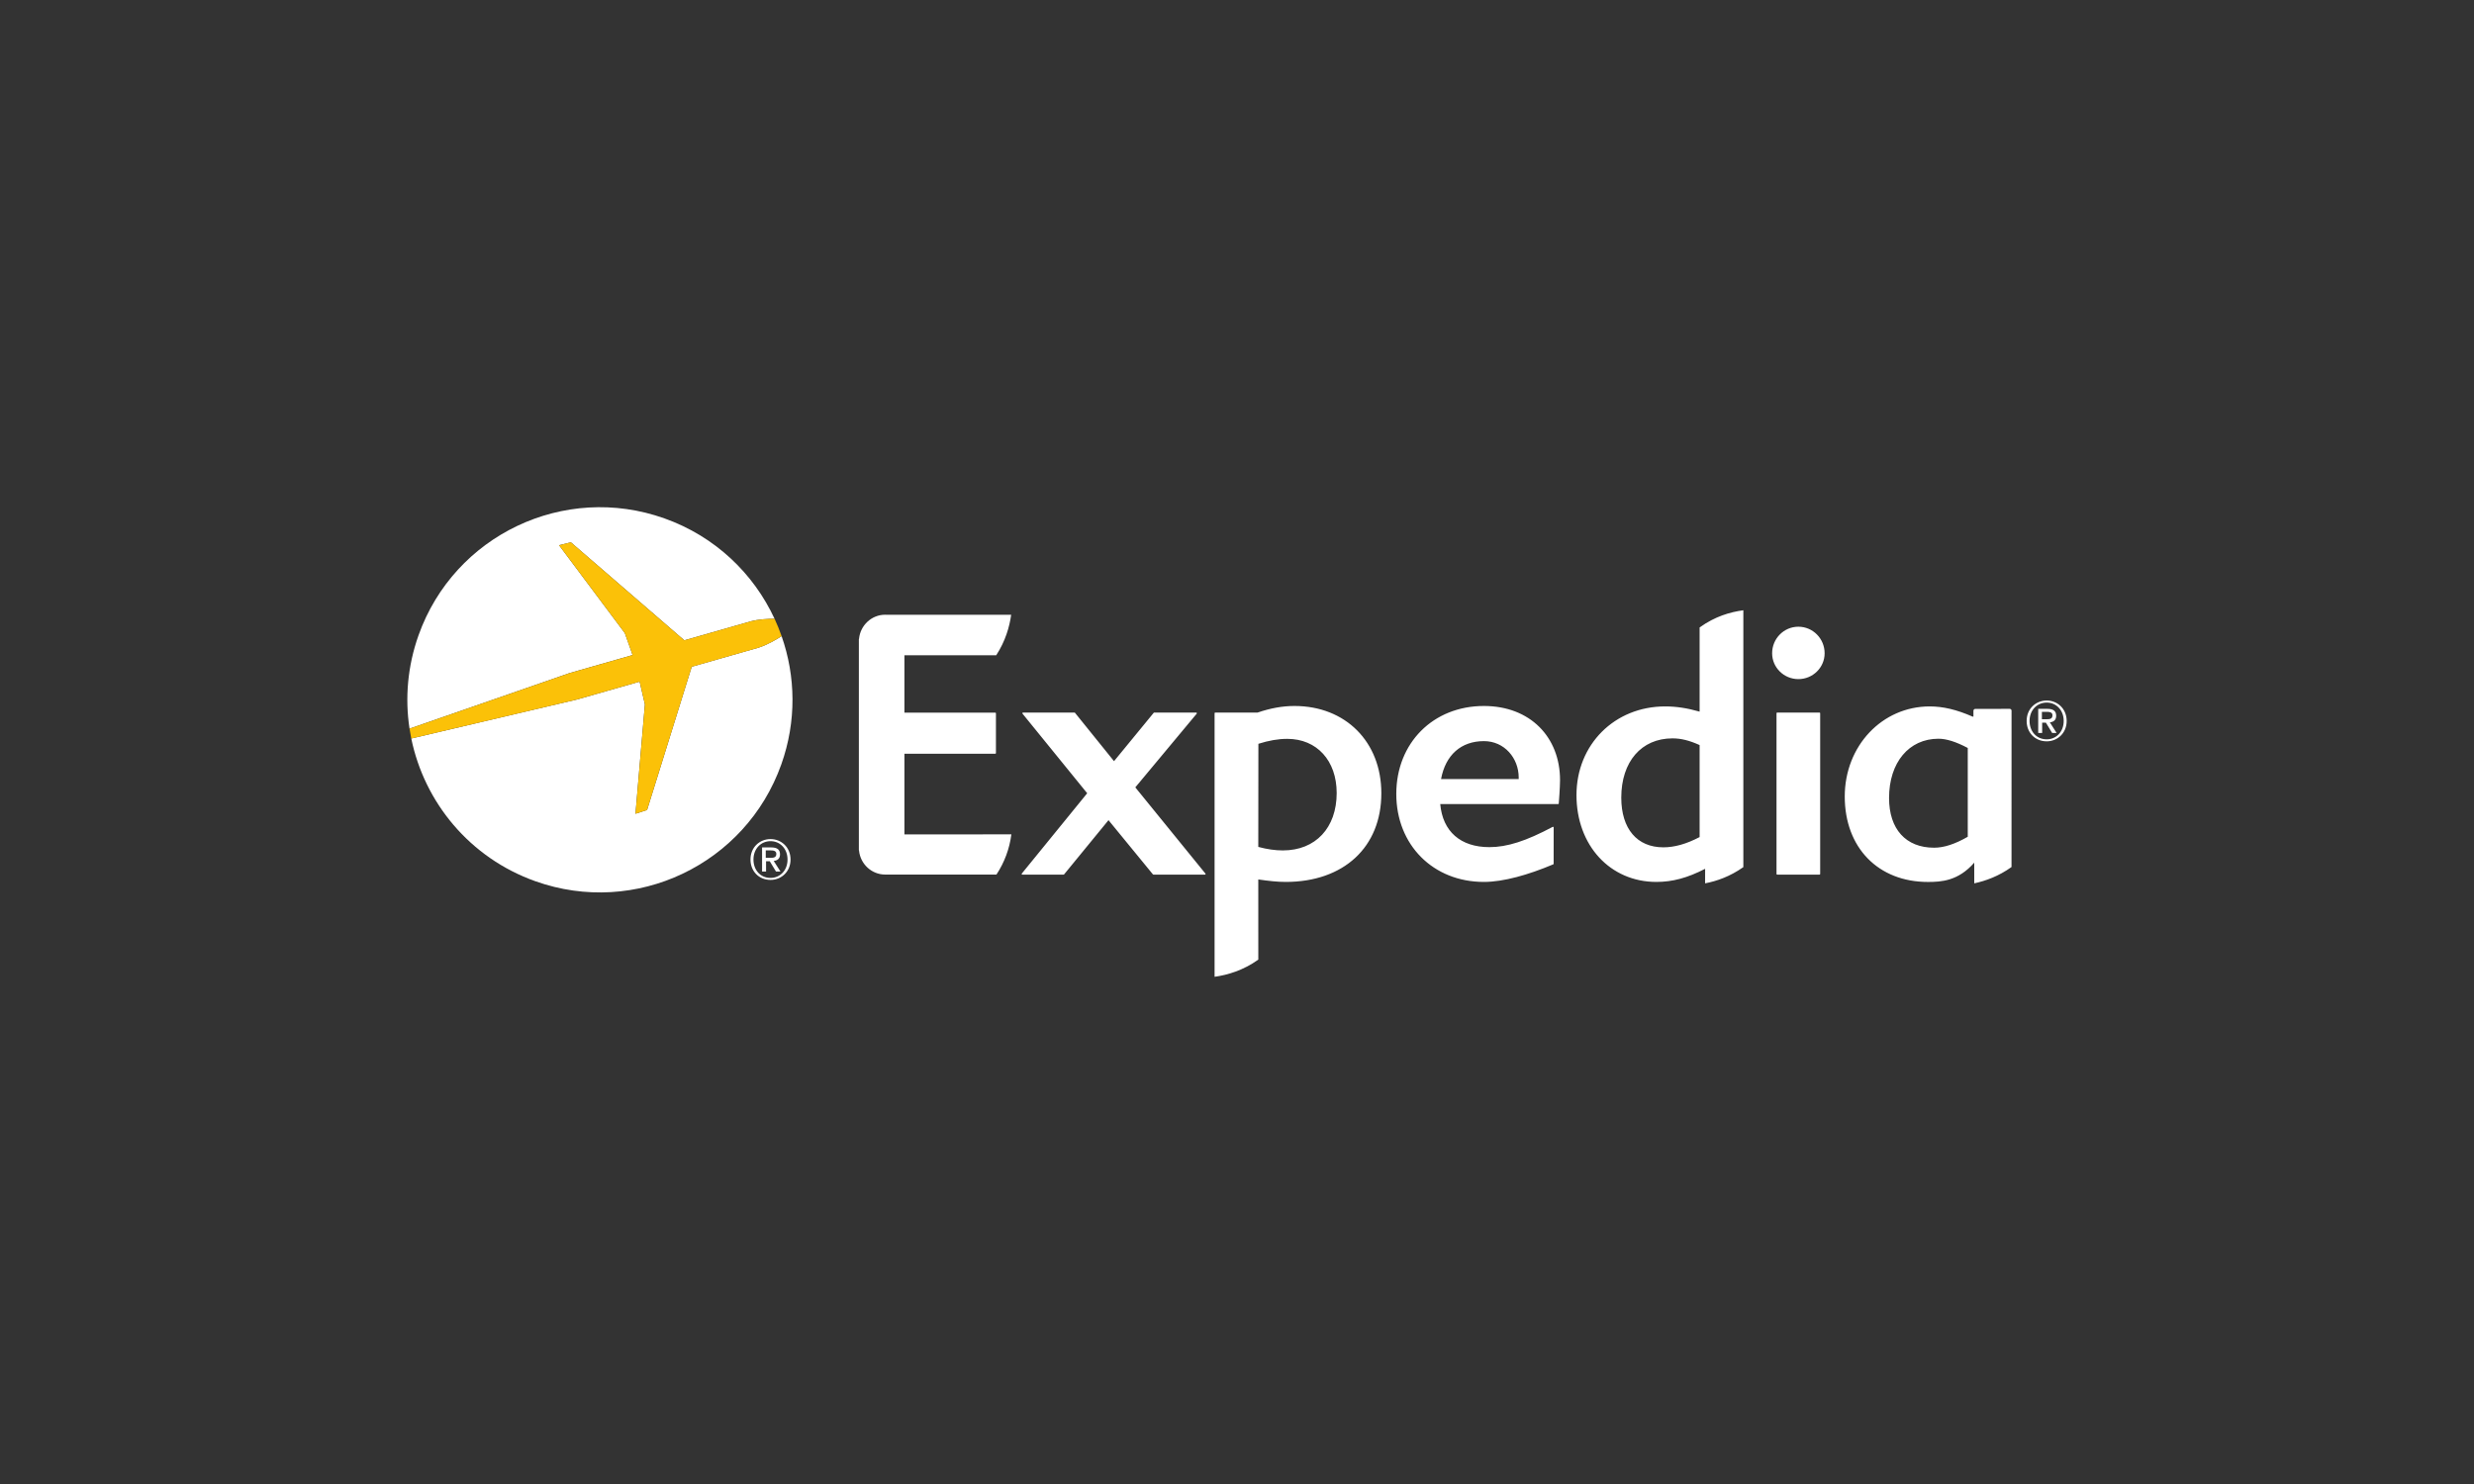 <svg xmlns="http://www.w3.org/2000/svg" xmlns:xlink="http://www.w3.org/1999/xlink" width="500" zoomAndPan="magnify" viewBox="0 0 375 225" height="300" preserveAspectRatio="xMidYMid meet" version="1.2"><rect x="0" y="0" width="375" height="225" fill="#333333" stroke="none"/><defs><clipPath id="d5ed347276"><path d="M 113 92 L 305 92 L 305 148.098 L 113 148.098 Z M 113 92 "/></clipPath><clipPath id="b0375b0778"><path d="M 115 106 L 313.254 106 L 313.254 133 L 115 133 Z M 115 106 "/></clipPath><clipPath id="f45c3de71f"><path d="M 61.371 76.875 L 312 76.875 L 312 136 L 61.371 136 Z M 61.371 76.875 "/></clipPath></defs><g id="a3644e2540"><g clip-rule="nonzero" clip-path="url(#d5ed347276)"><path style=" stroke:none;fill-rule:nonzero;fill:#ffffff;fill-opacity:1;" d="M 182.645 132.605 L 174.832 132.605 C 174.797 132.605 174.777 132.598 174.758 132.574 L 168.023 124.352 L 161.289 132.574 C 161.273 132.598 161.25 132.605 161.215 132.605 L 154.957 132.605 C 154.922 132.605 154.891 132.59 154.863 132.547 C 154.855 132.523 154.855 132.477 154.879 132.449 L 164.793 120.27 L 154.992 108.207 C 154.969 108.172 154.961 108.133 154.977 108.094 C 154.992 108.07 155.031 108.035 155.062 108.035 L 162.879 108.035 C 162.902 108.035 162.934 108.051 162.953 108.086 L 168.859 115.406 L 174.867 108.082 C 174.887 108.051 174.914 108.035 174.941 108.035 L 181.312 108.035 C 181.352 108.035 181.391 108.07 181.402 108.094 C 181.422 108.133 181.418 108.172 181.391 108.207 L 172.086 119.379 L 182.711 132.449 C 182.738 132.477 182.75 132.523 182.73 132.547 C 182.715 132.586 182.688 132.605 182.645 132.605 M 224.926 112.367 C 221.465 112.367 219.105 114.469 218.43 118.117 L 230.199 118.117 L 230.199 117.883 C 230.199 114.961 228.047 112.367 224.926 112.367 M 236.27 121.859 C 236.246 121.891 236.219 121.906 236.184 121.906 L 218.305 121.906 C 218.676 126.066 221.379 128.441 225.754 128.441 C 228.449 128.441 231.312 127.52 235.355 125.367 C 235.43 125.328 235.5 125.391 235.5 125.465 L 235.496 130.965 C 235.488 131.012 235.465 131.039 235.434 131.051 C 231.676 132.637 227.895 133.715 224.926 133.715 C 217.227 133.715 211.645 128.105 211.645 120.375 C 211.645 112.648 217.227 107.039 224.926 107.039 C 231.949 107.039 236.465 111.77 236.465 118.281 C 236.465 119.332 236.281 121.781 236.27 121.859 M 272.59 102.965 C 270.398 102.965 268.613 101.207 268.613 99.047 C 268.613 96.82 270.398 95.02 272.59 95.02 C 274.785 95.02 276.57 96.82 276.57 99.047 C 276.57 101.207 274.785 102.965 272.59 102.965 M 269.379 132.605 C 269.316 132.605 269.277 132.57 269.277 132.504 L 269.277 108.141 C 269.277 108.09 269.312 108.051 269.355 108.043 L 275.812 108.043 C 275.867 108.051 275.895 108.082 275.895 108.141 L 275.895 132.504 C 275.895 132.57 275.852 132.605 275.797 132.605 Z M 194.457 128.938 C 193.293 128.938 192.098 128.773 190.727 128.406 L 190.742 112.773 C 192.348 112.266 193.742 112.023 195.125 112.023 C 199.602 112.023 202.609 115.324 202.609 120.23 C 202.609 125.52 199.406 128.938 194.457 128.938 M 196.211 107.039 C 194.391 107.039 192.551 107.375 190.617 108.039 L 184.191 108.039 C 184.141 108.039 184.102 108.082 184.102 108.141 L 184.102 148.098 C 186.043 147.832 188.422 147.141 190.73 145.496 L 190.727 133.34 C 192.312 133.566 193.621 133.715 194.883 133.715 C 203.684 133.715 209.379 128.441 209.379 120.273 C 209.379 112.484 203.961 107.039 196.211 107.039 M 257.621 126.914 C 255.609 127.969 253.809 128.469 252.121 128.469 C 248.137 128.469 245.746 125.652 245.746 120.938 C 245.746 115.48 248.797 111.949 253.512 111.949 C 254.812 111.949 256.078 112.27 257.621 112.965 Z M 257.621 95.137 L 257.621 107.895 C 255.734 107.355 254.07 107.105 252.395 107.105 C 244.738 107.105 238.957 112.879 238.957 120.547 C 238.957 128.18 244.055 133.715 251.074 133.715 C 253.504 133.715 255.777 133.105 258.457 131.727 L 258.453 133.93 C 260.219 133.594 262.246 132.887 264.25 131.469 L 264.25 92.527 C 262.281 92.789 259.953 93.449 257.617 95.137 M 298.266 126.867 C 296.32 127.988 294.652 128.527 293.164 128.527 C 288.895 128.527 286.336 125.723 286.336 120.988 C 286.336 115.609 289.352 112.004 293.828 112.004 C 295.027 112.004 296.484 112.461 298.266 113.406 Z M 304.902 107.742 C 304.902 107.594 304.773 107.473 304.629 107.473 L 299.406 107.48 C 299.332 107.48 299.266 107.512 299.211 107.562 C 299.156 107.617 299.125 107.684 299.125 107.762 L 299.125 108.648 L 298.992 108.648 C 296.582 107.594 294.527 107.105 292.5 107.105 C 285.281 107.105 279.621 113.094 279.621 120.766 C 279.621 128.52 284.688 133.719 292.227 133.719 C 294.242 133.719 296.828 133.578 299.25 130.793 L 299.25 133.93 C 300.961 133.566 302.98 132.836 304.898 131.457 Z M 137.09 126.508 L 153.301 126.504 C 153.012 128.707 152.258 130.738 151.039 132.598 L 134.172 132.598 C 132.109 132.598 130.414 130.996 130.211 128.977 C 130.199 128.945 130.188 128.918 130.184 128.887 L 130.184 96.918 C 130.188 96.891 130.199 96.855 130.211 96.836 C 130.414 94.809 132.109 93.203 134.172 93.203 C 134.238 93.203 134.305 93.211 134.359 93.211 L 153.27 93.207 C 153.02 95.016 152.406 97.191 151.004 99.348 L 137.09 99.348 L 137.09 108.051 L 150.863 108.051 C 150.922 108.051 150.961 108.09 150.961 108.145 L 150.961 114.184 C 150.961 114.234 150.922 114.277 150.863 114.277 L 137.09 114.277 Z M 116.797 133.105 C 115.195 133.105 114.207 131.852 114.207 130.32 C 114.207 128.68 115.34 127.535 116.797 127.535 C 118.242 127.535 119.371 128.68 119.371 130.32 C 119.371 131.965 118.242 133.105 116.797 133.105 M 116.797 127.219 C 115.156 127.219 113.754 128.453 113.754 130.32 C 113.754 132.082 115.02 133.41 116.797 133.41 C 118.418 133.41 119.828 132.18 119.828 130.32 C 119.828 128.453 118.418 127.219 116.797 127.219 "/></g><g clip-rule="nonzero" clip-path="url(#b0375b0778)"><path style=" stroke:none;fill-rule:nonzero;fill:#ffffff;fill-opacity:1;" d="M 116.07 130.062 L 116.07 128.934 L 116.832 128.934 C 117.219 128.934 117.672 128.992 117.672 129.461 C 117.672 130.02 117.254 130.062 116.773 130.062 Z M 118.234 129.535 C 118.234 128.797 117.781 128.484 116.898 128.484 L 115.512 128.484 L 115.512 132.145 L 116.117 132.145 L 116.117 130.578 L 116.676 130.578 L 117.625 132.145 L 118.305 132.145 L 117.277 130.535 C 117.832 130.469 118.234 130.199 118.234 129.535 M 310.234 112.094 C 308.633 112.094 307.633 110.84 307.633 109.309 C 307.633 107.668 308.773 106.523 310.234 106.523 C 311.676 106.523 312.809 107.668 312.809 109.309 C 312.809 110.953 311.676 112.094 310.234 112.094 M 310.234 106.211 C 308.594 106.211 307.191 107.445 307.191 109.309 C 307.191 111.07 308.453 112.398 310.234 112.398 C 311.852 112.398 313.258 111.168 313.258 109.309 C 313.258 107.445 311.852 106.211 310.234 106.211 "/></g><g clip-rule="nonzero" clip-path="url(#f45c3de71f)"><path style=" stroke:none;fill-rule:nonzero;fill:#ffffff;fill-opacity:1;" d="M 309.504 109.051 L 309.504 107.926 L 310.266 107.926 C 310.652 107.926 311.105 107.98 311.105 108.449 C 311.105 109.012 310.684 109.051 310.211 109.051 Z M 311.668 108.523 C 311.668 107.785 311.215 107.473 310.332 107.473 L 308.945 107.473 L 308.945 111.133 L 309.543 111.133 L 309.543 109.57 L 310.109 109.57 L 311.059 111.133 L 311.734 111.133 L 310.711 109.523 C 311.262 109.461 311.668 109.188 311.668 108.523 M 95.887 99.316 L 94.711 95.992 L 84.738 82.664 L 86.531 82.223 L 103.723 97.082 L 113.84 94.188 C 115.027 93.883 116.379 93.816 117.406 93.82 C 114.227 86.965 108.41 81.336 100.727 78.602 C 85.543 73.188 68.844 81.121 63.441 96.316 C 61.77 101.016 61.371 105.863 62.074 110.473 L 86.312 102.055 Z M 118.473 96.449 C 117.586 97.023 116.277 97.781 114.984 98.195 L 104.848 101.09 L 98.082 122.809 L 96.324 123.379 L 97.75 106.793 L 96.953 103.348 L 87.453 106.059 L 62.34 111.969 C 64.328 121.637 71.172 130.055 81.145 133.609 C 96.336 139.02 113.027 131.082 118.426 115.898 C 120.758 109.352 120.605 102.523 118.473 96.449 "/></g><path style=" stroke:none;fill-rule:nonzero;fill:#fbc108;fill-opacity:1;" d="M 96.953 103.348 L 97.754 106.793 L 96.324 123.379 L 98.082 122.809 L 104.848 101.094 L 114.984 98.199 C 116.277 97.781 117.582 97.02 118.473 96.449 C 118.16 95.559 117.805 94.68 117.41 93.824 C 116.379 93.816 115.031 93.887 113.84 94.188 L 103.723 97.086 L 86.527 82.219 L 84.742 82.668 L 94.707 95.992 L 95.887 99.316 L 86.309 102.059 L 62.074 110.473 C 62.152 110.977 62.238 111.477 62.34 111.973 L 87.457 106.059 Z M 96.953 103.348 "/></g></svg>